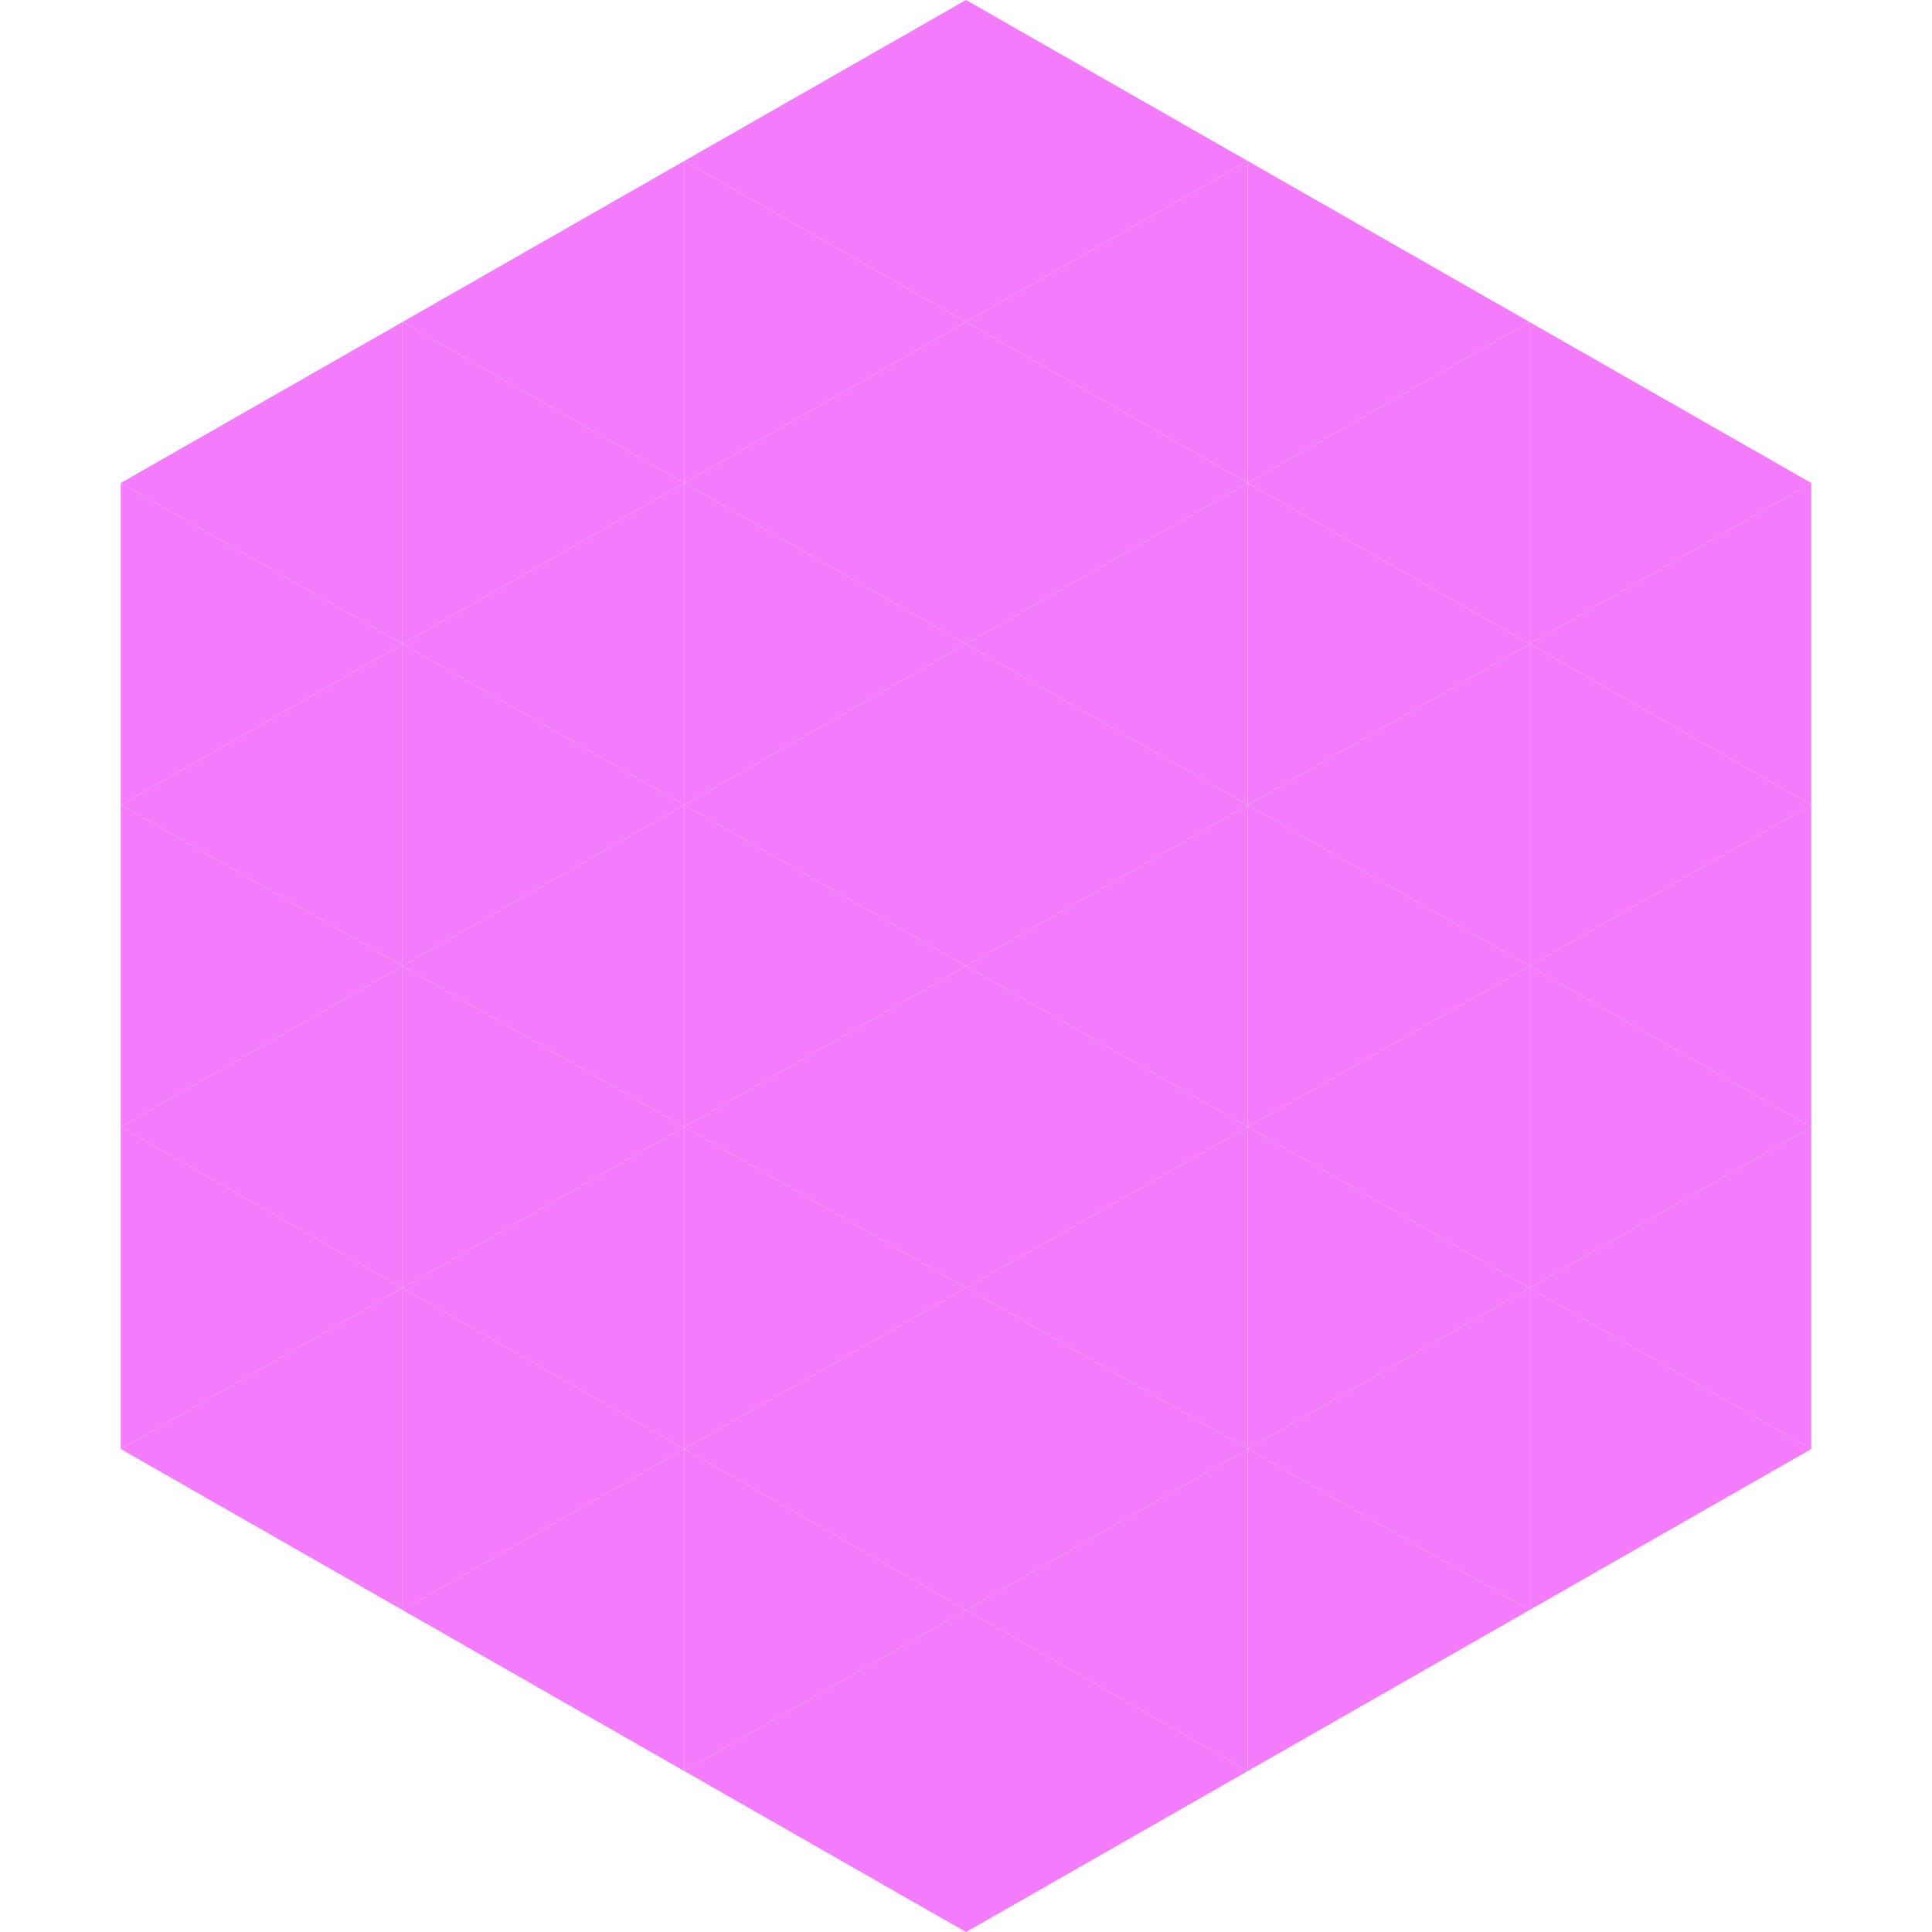 <?xml version="1.0"?>
<!-- Generated by SVGo -->
<svg width="240" height="240"
     xmlns="http://www.w3.org/2000/svg"
     xmlns:xlink="http://www.w3.org/1999/xlink">
<polygon points="50,40 15,60 50,80" style="fill:rgb(244,123,251)" />
<polygon points="190,40 225,60 190,80" style="fill:rgb(244,123,251)" />
<polygon points="15,60 50,80 15,100" style="fill:rgb(244,123,251)" />
<polygon points="225,60 190,80 225,100" style="fill:rgb(244,123,251)" />
<polygon points="50,80 15,100 50,120" style="fill:rgb(244,123,251)" />
<polygon points="190,80 225,100 190,120" style="fill:rgb(244,123,251)" />
<polygon points="15,100 50,120 15,140" style="fill:rgb(244,123,251)" />
<polygon points="225,100 190,120 225,140" style="fill:rgb(244,123,251)" />
<polygon points="50,120 15,140 50,160" style="fill:rgb(244,123,251)" />
<polygon points="190,120 225,140 190,160" style="fill:rgb(244,123,251)" />
<polygon points="15,140 50,160 15,180" style="fill:rgb(244,123,251)" />
<polygon points="225,140 190,160 225,180" style="fill:rgb(244,123,251)" />
<polygon points="50,160 15,180 50,200" style="fill:rgb(244,123,251)" />
<polygon points="190,160 225,180 190,200" style="fill:rgb(244,123,251)" />
<polygon points="15,180 50,200 15,220" style="fill:rgb(255,255,255); fill-opacity:0" />
<polygon points="225,180 190,200 225,220" style="fill:rgb(255,255,255); fill-opacity:0" />
<polygon points="50,0 85,20 50,40" style="fill:rgb(255,255,255); fill-opacity:0" />
<polygon points="190,0 155,20 190,40" style="fill:rgb(255,255,255); fill-opacity:0" />
<polygon points="85,20 50,40 85,60" style="fill:rgb(244,123,251)" />
<polygon points="155,20 190,40 155,60" style="fill:rgb(244,123,251)" />
<polygon points="50,40 85,60 50,80" style="fill:rgb(244,123,251)" />
<polygon points="190,40 155,60 190,80" style="fill:rgb(244,123,251)" />
<polygon points="85,60 50,80 85,100" style="fill:rgb(244,123,251)" />
<polygon points="155,60 190,80 155,100" style="fill:rgb(244,123,251)" />
<polygon points="50,80 85,100 50,120" style="fill:rgb(244,123,251)" />
<polygon points="190,80 155,100 190,120" style="fill:rgb(244,123,251)" />
<polygon points="85,100 50,120 85,140" style="fill:rgb(244,123,251)" />
<polygon points="155,100 190,120 155,140" style="fill:rgb(244,123,251)" />
<polygon points="50,120 85,140 50,160" style="fill:rgb(244,123,251)" />
<polygon points="190,120 155,140 190,160" style="fill:rgb(244,123,251)" />
<polygon points="85,140 50,160 85,180" style="fill:rgb(244,123,251)" />
<polygon points="155,140 190,160 155,180" style="fill:rgb(244,123,251)" />
<polygon points="50,160 85,180 50,200" style="fill:rgb(244,123,251)" />
<polygon points="190,160 155,180 190,200" style="fill:rgb(244,123,251)" />
<polygon points="85,180 50,200 85,220" style="fill:rgb(244,123,251)" />
<polygon points="155,180 190,200 155,220" style="fill:rgb(244,123,251)" />
<polygon points="120,0 85,20 120,40" style="fill:rgb(244,123,251)" />
<polygon points="120,0 155,20 120,40" style="fill:rgb(244,123,251)" />
<polygon points="85,20 120,40 85,60" style="fill:rgb(244,123,251)" />
<polygon points="155,20 120,40 155,60" style="fill:rgb(244,123,251)" />
<polygon points="120,40 85,60 120,80" style="fill:rgb(244,123,251)" />
<polygon points="120,40 155,60 120,80" style="fill:rgb(244,123,251)" />
<polygon points="85,60 120,80 85,100" style="fill:rgb(244,123,251)" />
<polygon points="155,60 120,80 155,100" style="fill:rgb(244,123,251)" />
<polygon points="120,80 85,100 120,120" style="fill:rgb(244,123,251)" />
<polygon points="120,80 155,100 120,120" style="fill:rgb(244,123,251)" />
<polygon points="85,100 120,120 85,140" style="fill:rgb(244,123,251)" />
<polygon points="155,100 120,120 155,140" style="fill:rgb(244,123,251)" />
<polygon points="120,120 85,140 120,160" style="fill:rgb(244,123,251)" />
<polygon points="120,120 155,140 120,160" style="fill:rgb(244,123,251)" />
<polygon points="85,140 120,160 85,180" style="fill:rgb(244,123,251)" />
<polygon points="155,140 120,160 155,180" style="fill:rgb(244,123,251)" />
<polygon points="120,160 85,180 120,200" style="fill:rgb(244,123,251)" />
<polygon points="120,160 155,180 120,200" style="fill:rgb(244,123,251)" />
<polygon points="85,180 120,200 85,220" style="fill:rgb(244,123,251)" />
<polygon points="155,180 120,200 155,220" style="fill:rgb(244,123,251)" />
<polygon points="120,200 85,220 120,240" style="fill:rgb(244,123,251)" />
<polygon points="120,200 155,220 120,240" style="fill:rgb(244,123,251)" />
<polygon points="85,220 120,240 85,260" style="fill:rgb(255,255,255); fill-opacity:0" />
<polygon points="155,220 120,240 155,260" style="fill:rgb(255,255,255); fill-opacity:0" />
</svg>
